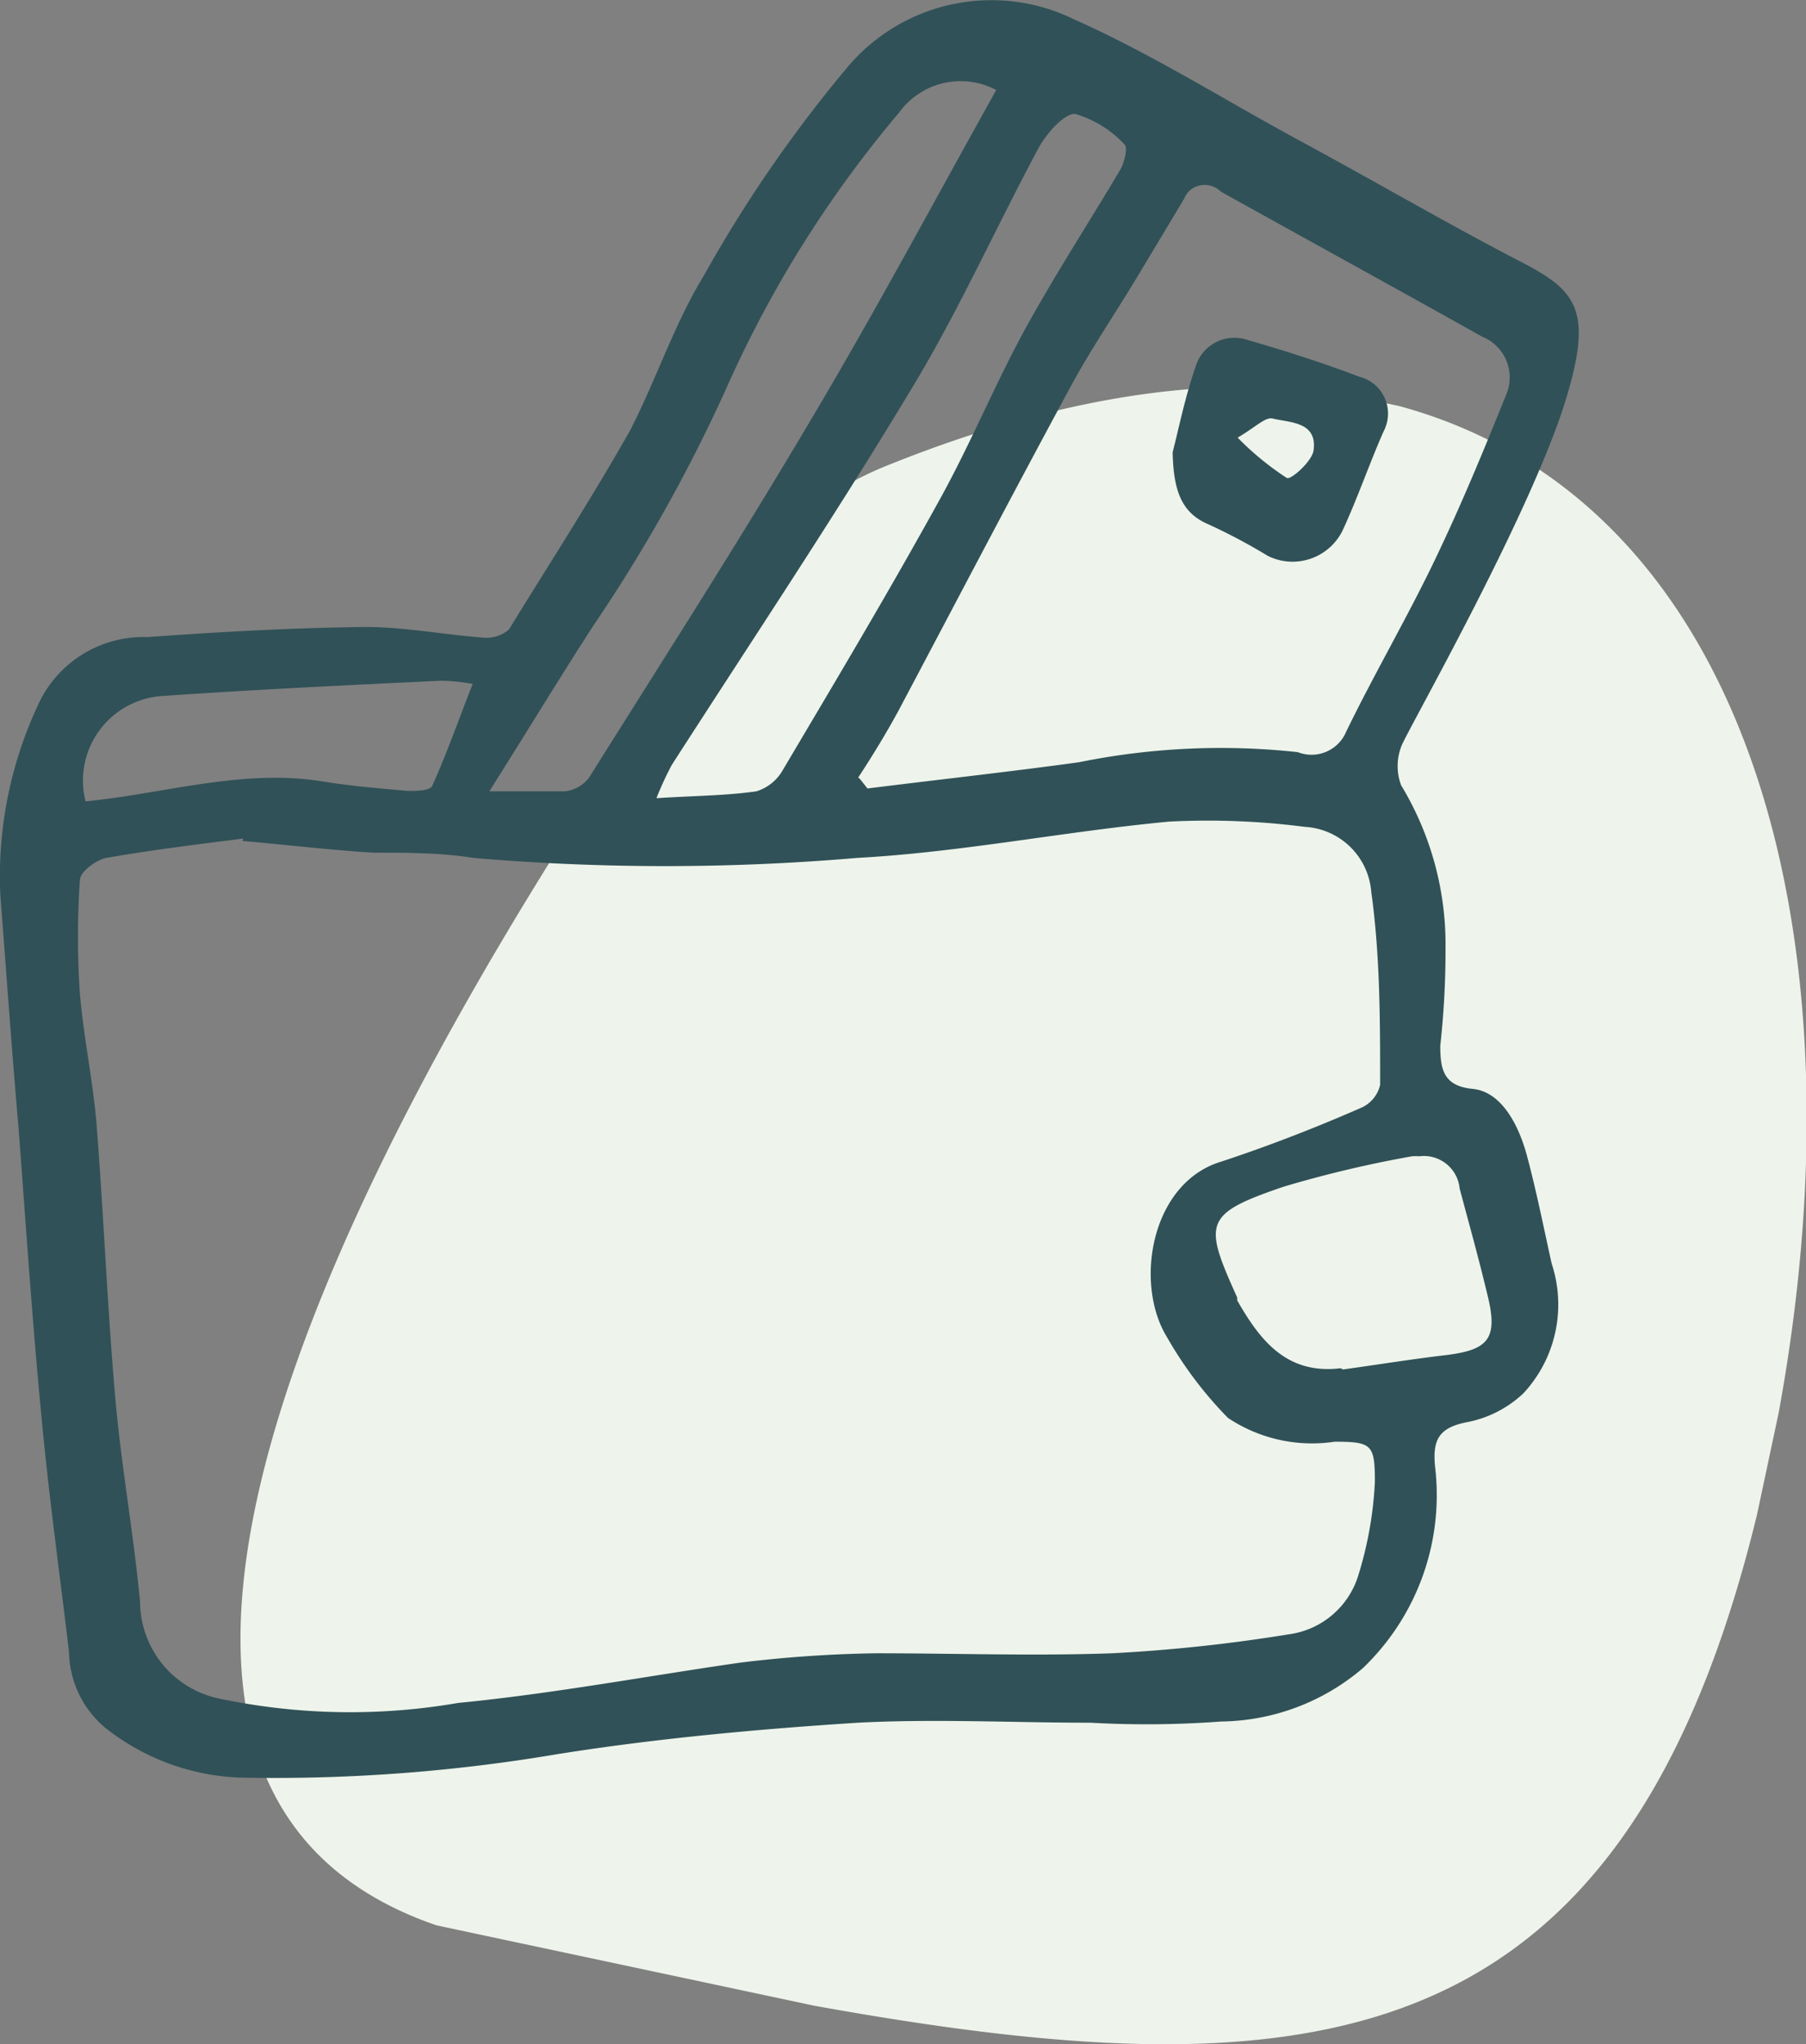 <svg id="Calque_1" data-name="Calque 1" xmlns="http://www.w3.org/2000/svg" xmlns:xlink="http://www.w3.org/1999/xlink" viewBox="0 0 44.74 50.63"><rect x="0" y="0" width="44.74" height="50.63" fill="#808080" stroke="none"/><defs><style>.cls-1{fill:none;}.cls-2{clip-path:url(#clip-path);}.cls-3{fill:#eef4eb;}.cls-4{fill:#305157;}</style><clipPath id="clip-path" transform="translate(-1.75 -0.88)"><rect class="cls-1" x="7.39" y="12.3" width="41.77" height="36.5" transform="translate(-7.48 51.86) rotate(-77.99)"/></clipPath></defs><g id="Groupe_833" data-name="Groupe 833"><g class="cls-2"><g id="Groupe_788" data-name="Groupe 788"><g id="Groupe_787" data-name="Groupe 787"><path id="Tracé_1198" data-name="Tracé 1198" class="cls-3" d="M35.69,10.77c-3.26-.69-7.29-.26-12.06,1.68A8.49,8.49,0,0,0,20,15.33c-5,7-21,30.44-6.08,33.61,17.5,3.72,27.88,5.92,31.64-11.79,2.73-12.84-.41-24.37-9.84-26.38" transform="translate(-1.75 -0.88)"/></g></g></g></g><g id="Groupe_784" data-name="Groupe 784"><g id="Groupe_785" data-name="Groupe 785"><path id="Tracé_1193" data-name="Tracé 1193" class="cls-4" d="M28.77,43.55c-1.92,0-3.85-.1-5.77,0-2.49.16-5,.39-7.45.78a42,42,0,0,1-7.83.58,5.7,5.7,0,0,1-3.2-1.11,2.5,2.5,0,0,1-1.06-2c-.23-1.94-.5-3.87-.68-5.8-.23-2.39-.39-4.79-.57-7.18C2.05,27,1.91,25,1.76,23.07a10,10,0,0,1,1-4.87,2.87,2.87,0,0,1,2.65-1.54c1.79-.13,3.59-.23,5.38-.25,1,0,1.94.19,2.9.26a.85.85,0,0,0,.67-.2c1-1.63,2.05-3.25,3-4.93C18,10.3,18.45,8.91,19.19,7.7a33.31,33.31,0,0,1,3.6-5.21,4.66,4.66,0,0,1,5.57-1.13c1.93.86,3.73,2,5.58,3s3.56,2,5.38,2.95c1.41.72,1.9,1.15,1.27,3.3-.83,2.89-4.07,8.52-4.13,8.77a1.35,1.35,0,0,0,0,.95,7.62,7.62,0,0,1,1.1,4.05,21.44,21.44,0,0,1-.13,2.4c0,.59.08,1,.8,1.07s1.14.9,1.34,1.63c.24.89.42,1.8.62,2.7a3.23,3.23,0,0,1-.7,3.21,2.8,2.8,0,0,1-1.42.72c-.69.14-.83.45-.77,1.09a5.93,5.93,0,0,1-1.79,5A5.5,5.5,0,0,1,32,43.52,24.7,24.7,0,0,1,28.77,43.55Zm-21-21.9c-1,.13-2.19.27-3.39.48-.25.05-.64.34-.65.54a20.57,20.57,0,0,0,0,2.83c.09,1.07.32,2.13.41,3.2.18,2.29.27,4.58.47,6.86.15,1.66.45,3.31.61,5a2.46,2.46,0,0,0,2,2.4,15.71,15.71,0,0,0,5.88.1c2.36-.23,4.7-.67,7-1a31.42,31.42,0,0,1,3.35-.23c1.95,0,3.9.07,5.85,0a40.15,40.15,0,0,0,4.38-.47,2.09,2.09,0,0,0,1.71-1.43,9.28,9.28,0,0,0,.42-2.34c0-.93-.07-1-1-1A3.75,3.75,0,0,1,32.17,36a9.71,9.71,0,0,1-1.51-2c-.82-1.33-.4-3.83,1.35-4.35,1.18-.39,2.34-.84,3.48-1.34a.82.82,0,0,0,.45-.56c0-1.6,0-3.2-.22-4.78a1.75,1.75,0,0,0-1.65-1.61,18.75,18.75,0,0,0-3.35-.13c-2.58.24-5.15.76-7.74.9a55.81,55.81,0,0,1-9.5,0C12.67,22,11.84,22,11,22c-1-.06-2-.18-3.24-.29Zm15.28-1.48.19.24c1.75-.22,3.5-.41,5.24-.65a17.62,17.62,0,0,1,5.42-.25A.93.93,0,0,0,35.1,19h0c.7-1.44,1.51-2.82,2.2-4.26s1.21-2.72,1.77-4.1a1.09,1.09,0,0,0-.6-1.42h0C36.29,8,34.14,6.82,32,5.63a.57.57,0,0,0-.81,0,.67.67,0,0,0-.11.18l-1.2,2c-.54.89-1.13,1.76-1.62,2.67-1.44,2.66-2.84,5.34-4.25,8-.31.57-.64,1.11-1,1.66Zm-9.19.31c.8,0,1.35,0,1.89,0a.87.87,0,0,0,.6-.35c1.85-2.95,3.74-5.89,5.51-8.89,1.59-2.67,3.05-5.41,4.57-8.13a1.88,1.88,0,0,0-2.4.55,28.48,28.48,0,0,0-4.31,6.89,39.35,39.35,0,0,1-3.28,5.84c-.84,1.3-1.64,2.62-2.58,4.11Zm4.16.17c.91-.06,1.7-.06,2.47-.17a1.14,1.14,0,0,0,.66-.54c1.31-2.21,2.63-4.42,3.87-6.67.8-1.44,1.43-3,2.22-4.41s1.52-2.52,2.27-3.79c.1-.18.18-.54.1-.61a2.72,2.72,0,0,0-1.23-.76c-.28,0-.71.49-.91.86-1.07,2-2,4.08-3.17,6-1.89,3.14-3.93,6.19-5.91,9.27a8.25,8.25,0,0,0-.37.8Zm17,14.15c.87-.12,1.73-.26,2.59-.36,1-.13,1.25-.4,1-1.44s-.46-1.78-.7-2.68a.89.89,0,0,0-1-.8,1.13,1.13,0,0,0-.18,0,28.62,28.62,0,0,0-3.17.75c-2,.68-2,.89-1.16,2.75a.36.36,0,0,0,0,.07c.57,1,1.23,1.84,2.56,1.68ZM3.87,20.73c2-.2,3.91-.82,5.9-.49.69.11,1.39.17,2.09.23.2,0,.55,0,.6-.13.36-.8.65-1.63,1-2.52a4.9,4.9,0,0,0-.77-.08c-2.31.11-4.62.22-6.93.38a2.1,2.1,0,0,0-1.95,2.24,2.2,2.2,0,0,0,.06.37Z" transform="translate(-1.75 -0.88)"/><path id="Tracé_1194" data-name="Tracé 1194" class="cls-4" d="M30.8,12.08c.14-.53.3-1.35.57-2.12a1,1,0,0,1,1.25-.67h0c.94.27,1.88.57,2.8.92a.94.94,0,0,1,.69,1.13,1.17,1.17,0,0,1-.1.26c-.35.8-.63,1.62-1,2.42a1.38,1.38,0,0,1-1.85.63l-.1-.06a14.13,14.13,0,0,0-1.39-.73C31,13.57,30.82,13,30.8,12.08Zm1.61-.36a7.18,7.18,0,0,0,1.22,1c.1.05.62-.41.66-.68.1-.71-.57-.69-1-.79C33.11,11.19,32.87,11.45,32.41,11.72Z" transform="translate(-1.75 -0.88)"/></g></g></svg>